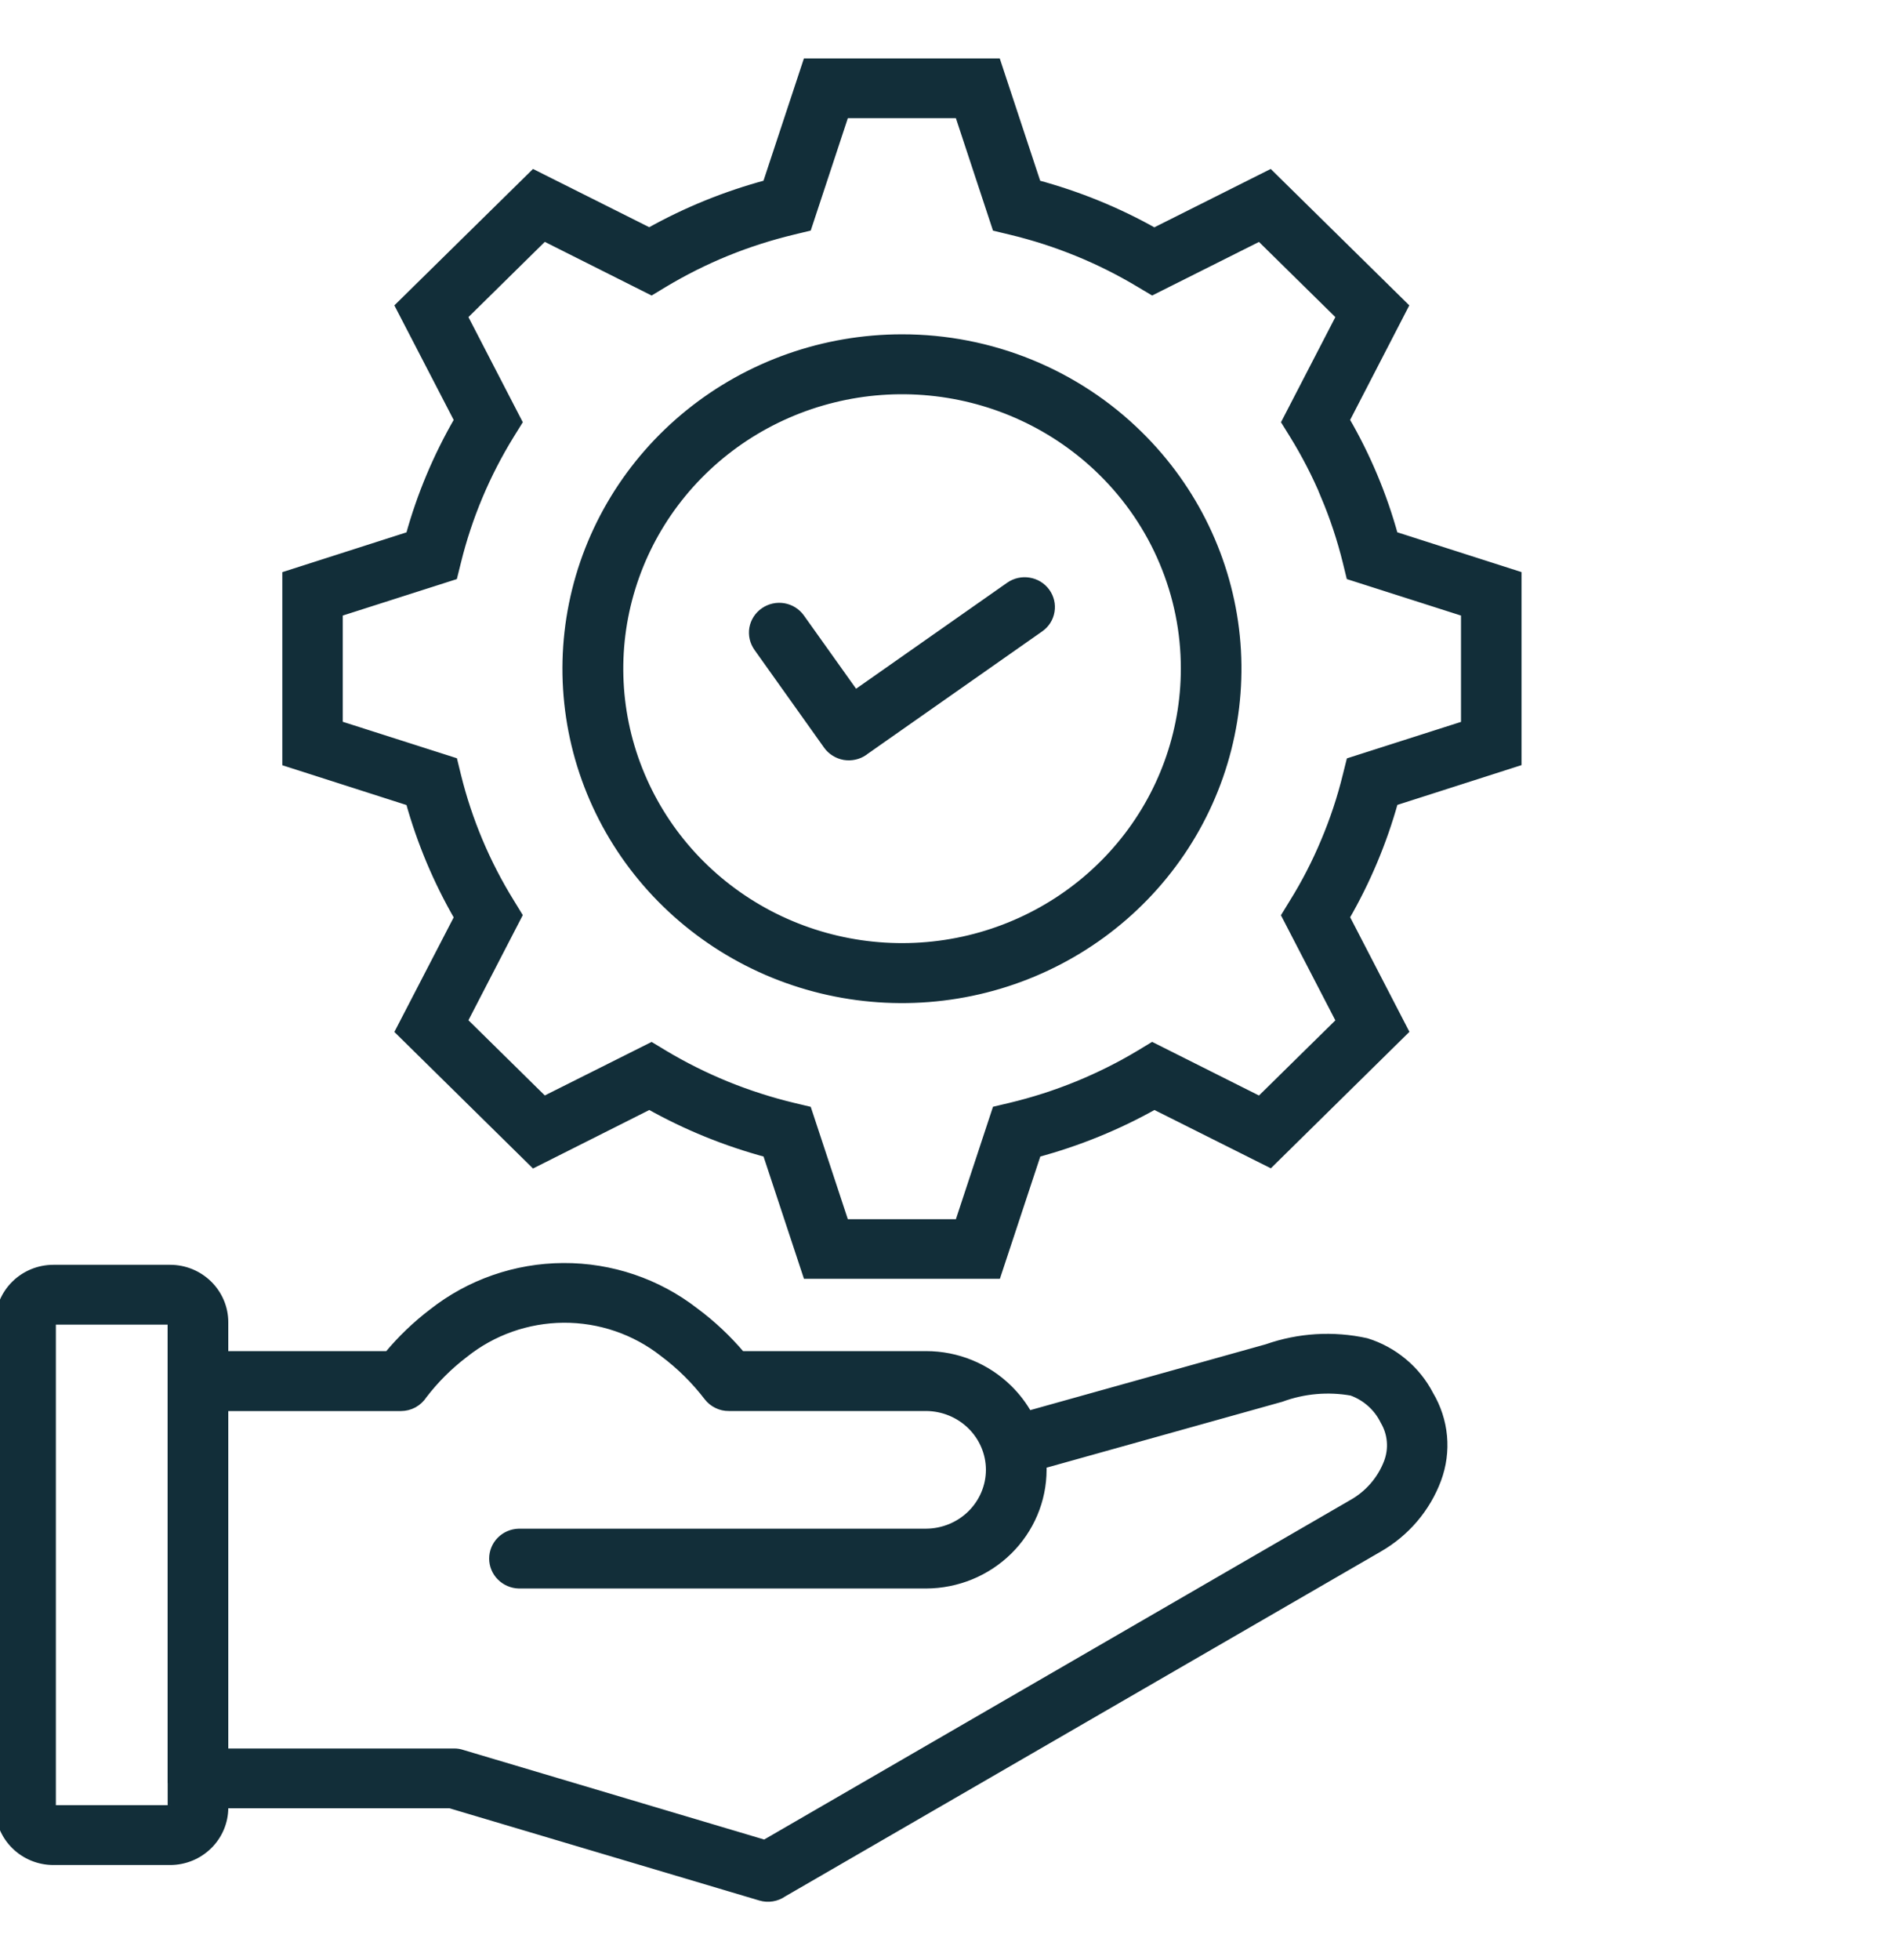 <svg width="30" height="31" viewBox="0 0 30 31" fill="none" xmlns="http://www.w3.org/2000/svg">
<g clip-path="url(#clip0_806_1212)">
<path fill-rule="evenodd" clip-rule="evenodd" d="M4.029 21.442H6.147C6.354 21.192 6.589 20.966 6.849 20.768C7.435 20.306 8.163 20.052 8.914 20.049C9.665 20.045 10.395 20.292 10.985 20.749C11.258 20.951 11.505 21.184 11.723 21.442H14.656C14.896 21.442 15.134 21.489 15.356 21.58C15.578 21.671 15.779 21.804 15.949 21.971C16.074 22.094 16.181 22.235 16.266 22.388L20.049 21.331C20.552 21.154 21.096 21.121 21.617 21.236C21.83 21.302 22.027 21.41 22.197 21.552C22.368 21.694 22.508 21.869 22.609 22.064C22.727 22.263 22.8 22.485 22.821 22.714C22.842 22.943 22.811 23.174 22.731 23.39C22.561 23.847 22.234 24.23 21.807 24.474L12.384 29.927C12.335 29.962 12.277 29.985 12.216 29.995C12.156 30.005 12.094 30.001 12.035 29.983L7.124 28.522H3.537V28.588C3.537 28.808 3.447 29.02 3.289 29.175C3.131 29.331 2.916 29.419 2.692 29.419H0.845C0.621 29.419 0.406 29.331 0.248 29.175C0.09 29.02 0 28.808 0 28.588V20.909C0 20.688 0.09 20.477 0.248 20.321C0.406 20.165 0.621 20.077 0.845 20.077H2.692C2.916 20.077 3.131 20.165 3.289 20.321C3.447 20.477 3.537 20.688 3.537 20.909V21.442H4.029ZM11.999 10.234C11.969 10.191 11.947 10.143 11.935 10.092C11.924 10.041 11.922 9.989 11.931 9.937C11.95 9.834 12.009 9.741 12.097 9.681C12.185 9.62 12.293 9.596 12.399 9.614C12.504 9.632 12.598 9.691 12.659 9.777L13.528 10.996L15.979 9.277C16.066 9.216 16.175 9.191 16.28 9.209C16.386 9.226 16.48 9.284 16.542 9.37C16.604 9.456 16.629 9.562 16.611 9.666C16.594 9.77 16.535 9.863 16.447 9.924L13.679 11.865C13.674 11.87 13.669 11.873 13.664 11.877C13.576 11.938 13.468 11.961 13.362 11.944C13.257 11.925 13.163 11.867 13.101 11.781L11.999 10.234ZM14.271 5.362C13.046 5.362 11.858 5.78 10.911 6.545C9.963 7.311 9.315 8.375 9.076 9.558C8.837 10.741 9.022 11.969 9.599 13.033C10.177 14.097 11.112 14.93 12.244 15.392C13.376 15.853 14.636 15.914 15.809 15.564C16.982 15.214 17.995 14.474 18.676 13.471C19.356 12.469 19.663 11.264 19.543 10.064C19.422 8.864 18.883 7.742 18.016 6.889C17.525 6.404 16.941 6.02 16.299 5.758C15.656 5.496 14.967 5.361 14.271 5.362ZM17.445 7.452C16.71 6.73 15.745 6.281 14.712 6.181C13.679 6.081 12.643 6.337 11.78 6.904C10.917 7.472 10.281 8.316 9.98 9.294C9.679 10.271 9.731 11.321 10.129 12.265C10.526 13.209 11.243 13.987 12.159 14.469C13.074 14.95 14.131 15.104 15.149 14.905C16.166 14.706 17.083 14.165 17.741 13.375C18.399 12.586 18.759 11.596 18.759 10.574C18.76 9.994 18.644 9.42 18.418 8.884C18.193 8.348 17.862 7.862 17.445 7.452ZM21.277 6.644L22.207 4.844L20.092 2.763L18.263 3.68C17.971 3.515 17.668 3.369 17.356 3.242C17.045 3.115 16.725 3.008 16.4 2.92L15.765 1H12.774L12.139 2.92C11.488 3.095 10.861 3.349 10.275 3.678L8.448 2.763L6.332 4.844L7.264 6.643C6.929 7.22 6.67 7.836 6.493 8.478L4.542 9.103V12.047L6.493 12.672C6.671 13.313 6.93 13.929 7.264 14.506L6.332 16.305L8.448 18.388L10.276 17.469C10.863 17.799 11.489 18.053 12.14 18.228L12.775 20.148H15.767L16.402 18.228C16.727 18.14 17.047 18.033 17.358 17.906C17.67 17.779 17.973 17.633 18.265 17.469L20.094 18.385L22.209 16.303L21.278 14.504C21.612 13.927 21.871 13.31 22.049 12.67L24 12.045V9.102L22.048 8.477C21.872 7.836 21.613 7.22 21.278 6.643L21.277 6.644ZM20.976 7.839C20.834 7.502 20.666 7.176 20.473 6.864L20.355 6.674L21.221 5L19.935 3.735L18.233 4.588L18.04 4.473C17.404 4.091 16.713 3.81 15.99 3.637L15.77 3.584L15.179 1.794H13.361L12.77 3.583L12.551 3.636C12.189 3.723 11.834 3.836 11.49 3.976C11.147 4.116 10.816 4.282 10.499 4.472L10.307 4.588L8.606 3.734L7.32 5L8.186 6.674L8.068 6.864C7.681 7.49 7.395 8.17 7.22 8.882L7.166 9.099L5.348 9.68V11.469L7.167 12.05L7.22 12.267C7.395 12.978 7.681 13.659 8.069 14.284L8.186 14.475L7.32 16.149L8.606 17.415L10.307 16.563L10.499 16.679C10.816 16.869 11.147 17.034 11.49 17.174C11.834 17.314 12.189 17.428 12.551 17.515L12.77 17.567L13.361 19.356H15.179L15.77 17.566L15.99 17.514C16.713 17.341 17.404 17.06 18.04 16.679L18.233 16.562L19.935 17.416L21.221 16.151L20.354 14.477L20.471 14.286C20.665 13.975 20.833 13.649 20.974 13.311C21.117 12.973 21.233 12.624 21.32 12.268L21.374 12.052L23.192 11.471V9.68L21.373 9.099L21.32 8.882C21.232 8.526 21.117 8.178 20.974 7.839H20.976ZM2.727 28.123V20.909C2.727 20.899 2.723 20.89 2.716 20.884C2.713 20.88 2.709 20.877 2.704 20.876C2.7 20.874 2.695 20.873 2.69 20.873H0.845C0.841 20.873 0.836 20.874 0.832 20.876C0.827 20.878 0.823 20.88 0.82 20.884C0.813 20.89 0.809 20.899 0.809 20.909V28.588C0.81 28.597 0.813 28.606 0.82 28.613C0.827 28.619 0.836 28.623 0.845 28.623H2.692C2.701 28.623 2.71 28.619 2.717 28.613C2.724 28.606 2.728 28.597 2.728 28.588V28.123H2.727ZM16.482 23.154C16.484 23.177 16.485 23.201 16.485 23.224V23.229V23.245C16.484 23.722 16.29 24.18 15.947 24.517C15.604 24.854 15.14 25.044 14.655 25.046H8.209C8.103 25.043 8.003 24.999 7.93 24.925C7.856 24.851 7.815 24.751 7.815 24.648C7.815 24.544 7.856 24.444 7.93 24.37C8.003 24.296 8.103 24.253 8.209 24.25H14.655C14.925 24.248 15.184 24.142 15.375 23.954C15.566 23.766 15.674 23.511 15.675 23.245V23.239C15.673 22.974 15.565 22.721 15.373 22.533C15.182 22.346 14.924 22.241 14.655 22.239H11.531C11.469 22.24 11.408 22.226 11.352 22.198C11.296 22.171 11.248 22.132 11.21 22.083C11.008 21.819 10.77 21.584 10.502 21.384C10.053 21.031 9.493 20.84 8.918 20.843C8.342 20.847 7.785 21.044 7.34 21.401C7.093 21.589 6.873 21.808 6.686 22.053C6.649 22.11 6.599 22.157 6.539 22.19C6.479 22.223 6.411 22.24 6.342 22.24H3.537V27.726H7.183C7.228 27.725 7.272 27.733 7.313 27.747L12.101 29.172L21.398 23.79C21.661 23.643 21.863 23.411 21.97 23.132C22.011 23.024 22.028 22.908 22.018 22.793C22.009 22.678 21.973 22.566 21.914 22.466C21.808 22.248 21.62 22.08 21.39 21.997C21.014 21.93 20.626 21.964 20.268 22.096L16.482 23.154Z" fill="#122E39" stroke="#122E39" stroke-width="0.15"/>
</g>
<defs>
<clipPath id="clip0_806_1212">
<rect width="30" height="30" fill="white" transform="translate(0 0.78)"/>
</clipPath>
</defs>
</svg>
